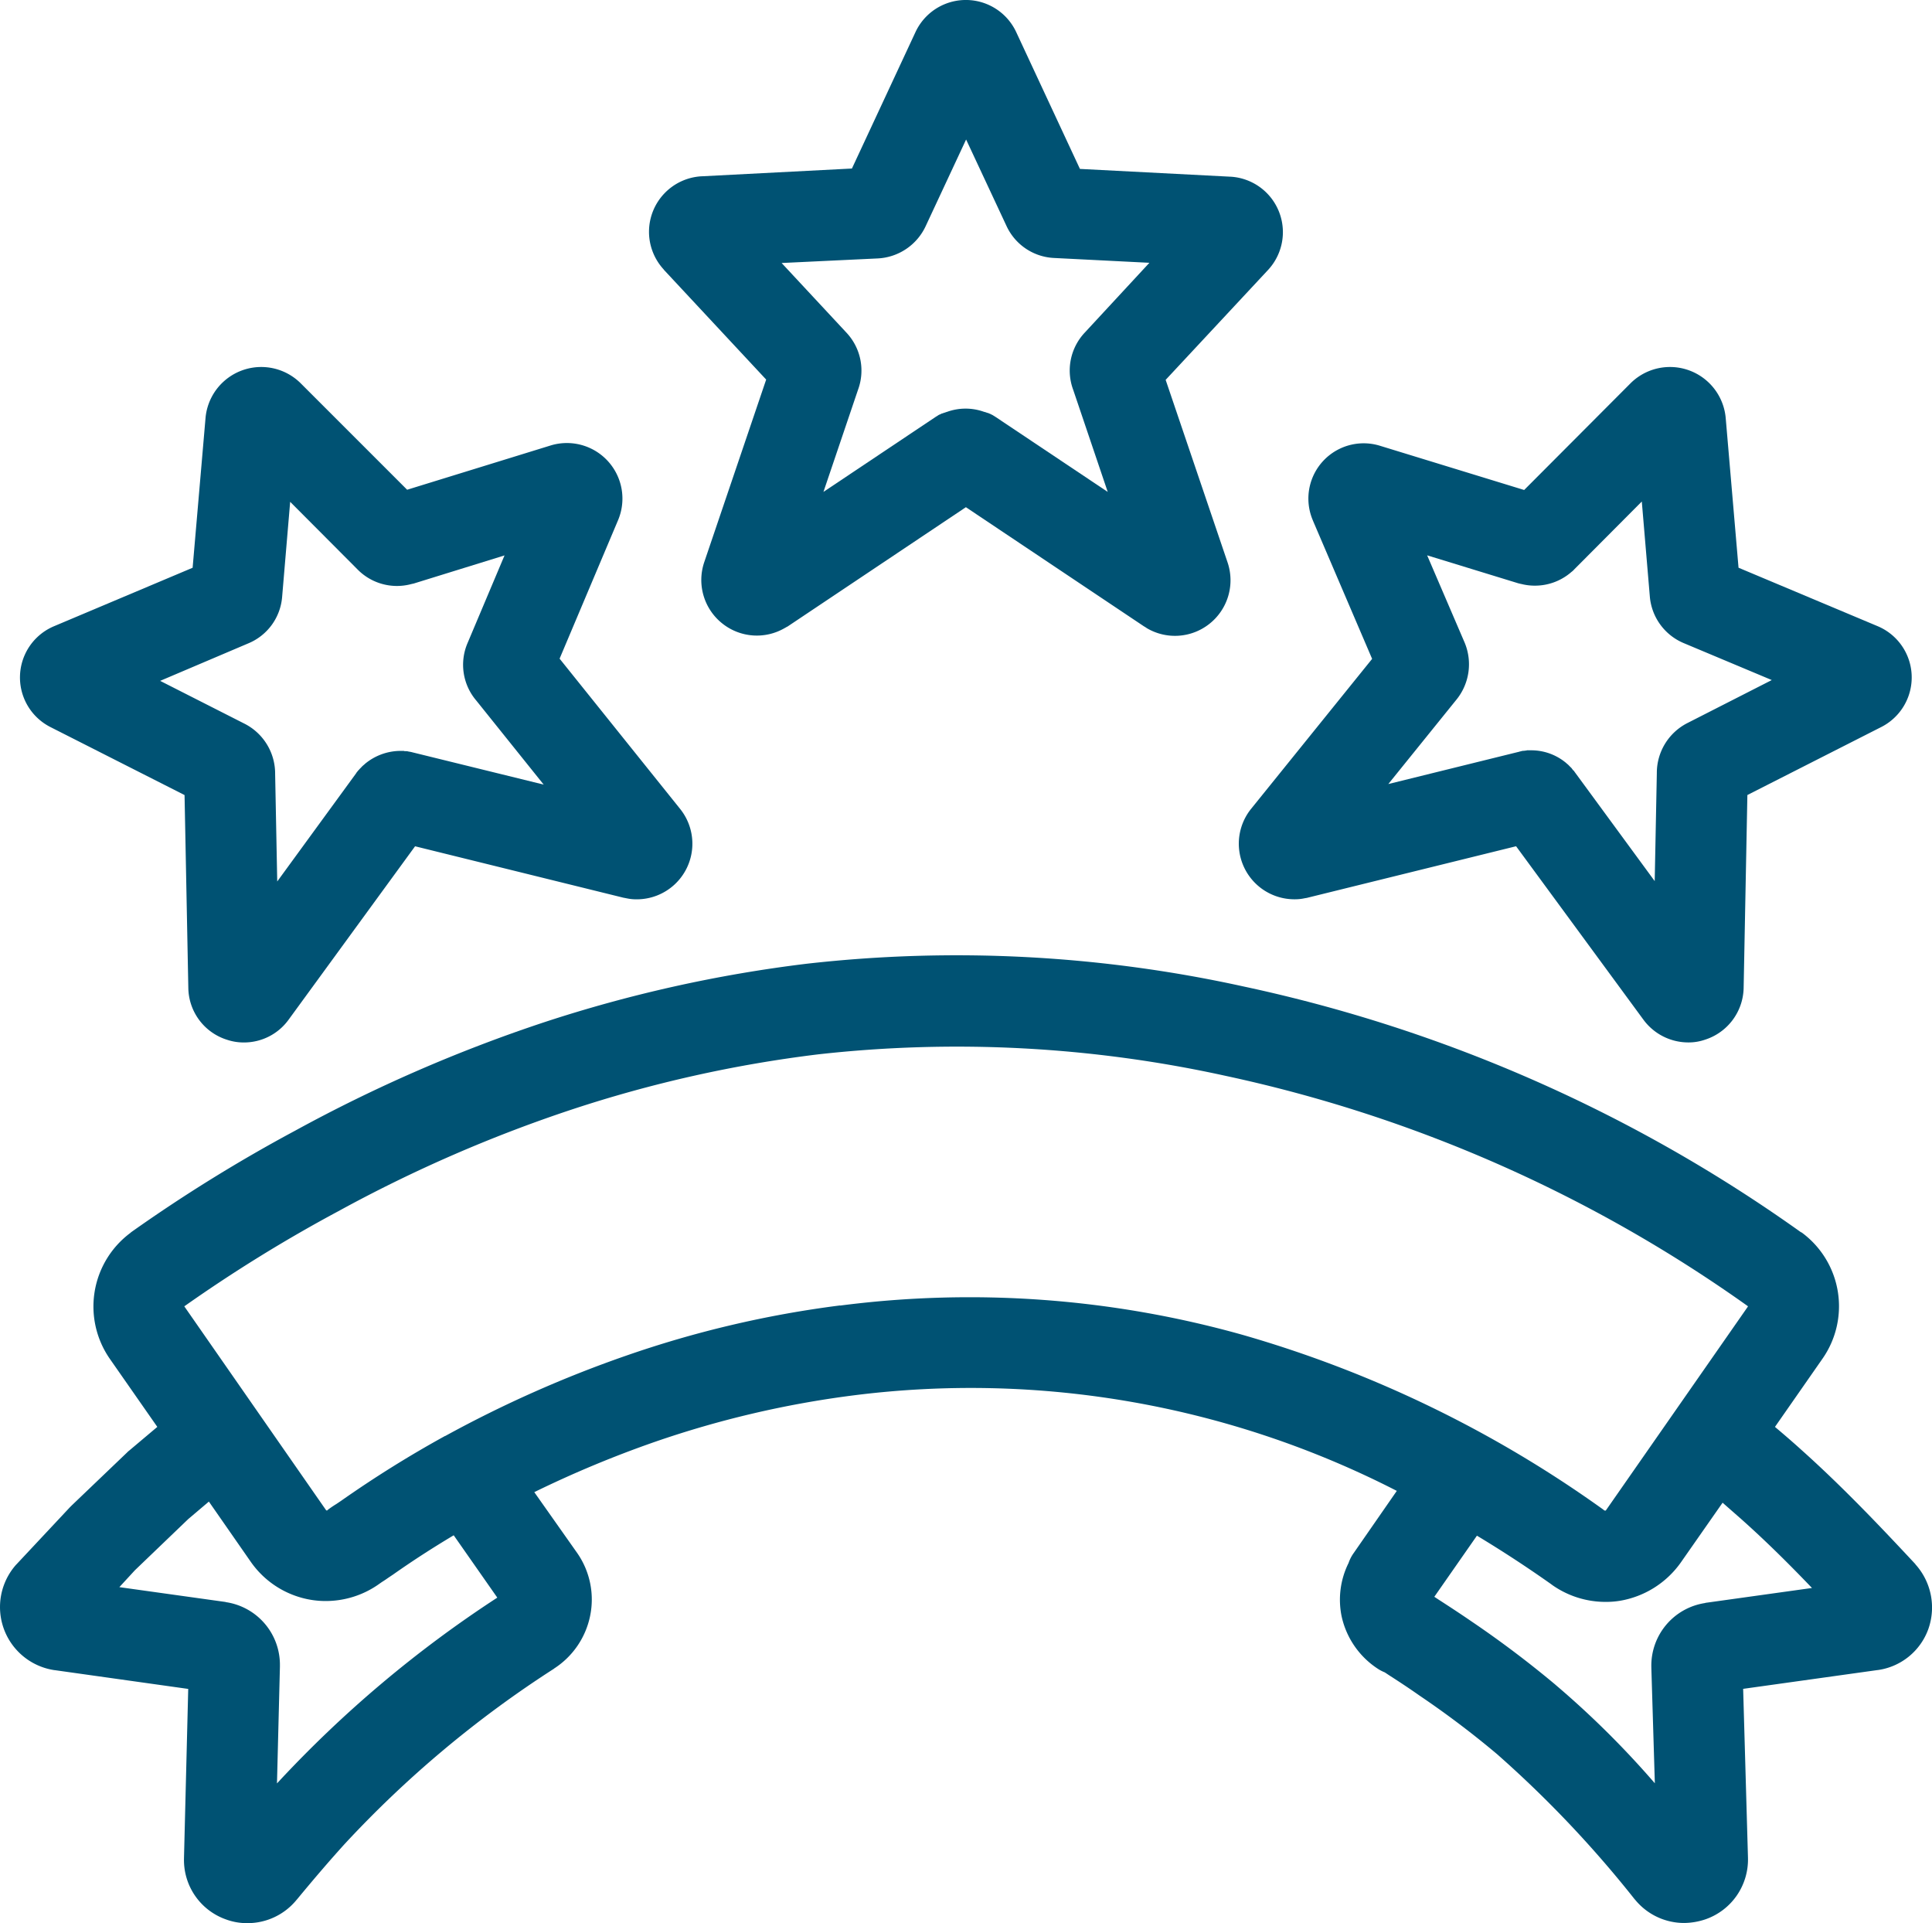 <svg xmlns="http://www.w3.org/2000/svg" width="55.264" height="55" viewBox="0 0 55.264 55">
  <g id="banner" transform="translate(0 0.09)">
    <path id="Pfad_106" data-name="Pfad 106" d="M54.805,245.318l-.008-.008a.026.026,0,0,1-.008-.015c-1-1.073-2.086-2.216-3.25-3.258-.253-.23-.513-.453-.767-.667l1.357-1.947a2.618,2.618,0,0,0-.59-3.611c-.007,0-.007-.007-.015-.007s-.007-.007-.015-.007a42.832,42.832,0,0,0-15.931-7.023,38.2,38.2,0,0,0-12.5-.652,39.163,39.163,0,0,0-7.528,1.679,43.062,43.062,0,0,0-7.115,3.1,44.426,44.426,0,0,0-4.684,2.9l-.008.007-.007.008a2.624,2.624,0,0,0-.591,3.611L4.5,241.37l-.8.674a.446.446,0,0,0-.061.054l-1.587,1.518-.054.054L.472,245.3l-.007.007-.007.007a1.824,1.824,0,0,0,1.1,3.013h.007l3.819.537L5.263,253.7v.015a1.8,1.8,0,0,0,1.2,1.741,1.737,1.737,0,0,0,.621.107,1.81,1.81,0,0,0,1.4-.667l.007-.007c.513-.621.935-1.112,1.365-1.587a31.026,31.026,0,0,1,5.987-5.014l.008-.008a2.35,2.35,0,0,0,1.027-1.494,2.326,2.326,0,0,0-.368-1.81l-1.227-1.74a31.125,31.125,0,0,1,3.458-1.441,28.326,28.326,0,0,1,5.612-1.319A26.689,26.689,0,0,1,39.955,243.2l-1.234,1.779a1.089,1.089,0,0,0-.146.284,2.356,2.356,0,0,0-.2,1.518,2.4,2.4,0,0,0,1.066,1.525,1.137,1.137,0,0,0,.168.084c.061.039.115.077.177.116.284.183.551.36.812.544a26.367,26.367,0,0,1,2.224,1.679,32.008,32.008,0,0,1,3.94,4.155l.008.007a1.81,1.81,0,0,0,1.4.667,1.952,1.952,0,0,0,.621-.107A1.809,1.809,0,0,0,50,253.7v-.008l-.138-4.83,3.841-.537h.007a1.8,1.8,0,0,0,1.449-1.173A1.843,1.843,0,0,0,54.805,245.318Zm-40.58.935a33.472,33.472,0,0,0-6.294,5.305l-.008.008.084-3.335v-.039a1.81,1.81,0,0,0-1.541-1.809c-.007,0-.015-.008-.031-.008l-3.021-.422.445-.483,1.526-1.464.59-.5,1.2,1.725a2.621,2.621,0,0,0,1.74,1.088,2.518,2.518,0,0,0,.414.031,2.636,2.636,0,0,0,1.533-.5c.008-.008.015-.008.023-.016.053-.038.107-.069.161-.107s.123-.084.192-.13c.567-.4,1.15-.775,1.74-1.127Zm9.806-8.357a30.162,30.162,0,0,0-6.133,1.441,33.835,33.835,0,0,0-5.16,2.292h-.007a32.126,32.126,0,0,0-2.974,1.855l-.138.093a2.692,2.692,0,0,0-.246.168l-.007.008-.008.007c-.007,0-.007.008-.015,0s-.007,0-.015-.007l-4.048-5.819c-.007-.007-.007-.023.007-.023A42.349,42.349,0,0,1,9.68,235.2a40.369,40.369,0,0,1,6.693-2.913,36.571,36.571,0,0,1,7.031-1.572,35.772,35.772,0,0,1,11.645.613,40.358,40.358,0,0,1,14.943,6.586.015.015,0,0,1,0,.023l-4.055,5.819c0,.007-.007.007-.016.007H45.9c-.007-.007-.007-.007-.015-.007s-.007-.008-.015-.015a33.586,33.586,0,0,0-10.335-5.006A28.877,28.877,0,0,0,24.031,237.9Zm20.462,10.848a29.662,29.662,0,0,0-2.422-1.825c-.291-.2-.583-.391-.867-.575-.061-.038-.115-.076-.176-.115l1.219-1.748c.713.429,1.419.89,2.124,1.388.007.008.023.015.03.023a2.647,2.647,0,0,0,1.518.483,2.468,2.468,0,0,0,.414-.031,2.68,2.68,0,0,0,1.741-1.089l1.2-1.717L49.8,244c.689.613,1.341,1.257,2.031,1.977L48.8,246.4a.03.03,0,0,0-.023.007,1.809,1.809,0,0,0-1.541,1.833v.023l.1,3.3A26.011,26.011,0,0,0,44.493,248.745Zm0,0" transform="translate(0 -200.65)" fill="#005273"/>
    <path id="Pfad_107" data-name="Pfad 107" d="M155.36,7.623l2.929,3.143-1.771,5.221a1.588,1.588,0,0,0,.537,1.771,1.584,1.584,0,0,0,1.764.115.173.173,0,0,0,.038-.022l.045-.023,5.1-3.412,5.1,3.412c.007,0,.007.007.015.007l.069.046a1.586,1.586,0,0,0,1.764-.115,1.589,1.589,0,0,0,.537-1.771l-1.771-5.221,2.929-3.143a1.589,1.589,0,0,0-1.081-2.668h-.007l-4.293-.222L165.442.83a1.589,1.589,0,0,0-2.883,0l-1.817,3.9-4.293.222h-.007a1.59,1.59,0,0,0-1.081,2.668Zm6.125-.322a1.6,1.6,0,0,0,1.365-.92L164.008,3.9l1.157,2.476a1.58,1.58,0,0,0,1.357.912l2.729.138L167.4,9.425a1.583,1.583,0,0,0-.329,1.633l.988,2.921-3.2-2.139-.023-.015c-.015-.008-.022-.015-.038-.023a.341.341,0,0,0-.069-.038.306.306,0,0,0-.069-.03.077.077,0,0,0-.038-.015h-.008a.413.413,0,0,0-.092-.03,1.562,1.562,0,0,0-1.058,0c-.03.007-.061.022-.092.03h-.007c-.015.007-.023.015-.039.015s-.045.023-.069.03-.046.023-.069.038-.022.015-.038.023l-.023.015-3.2,2.139.989-2.921a1.584,1.584,0,0,0-.33-1.633l-1.855-1.993Zm0,0" transform="translate(-136.373)" fill="#005273"/>
    <path id="Pfad_108" data-name="Pfad 108" d="M5.628,97.763,9.469,99.71l.108,5.52a1.578,1.578,0,0,0,1.111,1.48,1.5,1.5,0,0,0,.476.076,1.574,1.574,0,0,0,1.281-.651l3.618-4.96,5.965,1.472a.316.316,0,0,1,.038.007c.015,0,.023.007.039.007a1.3,1.3,0,0,0,.3.031,1.59,1.59,0,0,0,1.242-2.583l-3.45-4.3,1.671-3.957a1.589,1.589,0,0,0-1.932-2.139l-4.1,1.265-3.052-3.052a1.6,1.6,0,0,0-2.714.989L9.7,93.209,5.736,94.881a1.59,1.59,0,0,0-.108,2.882Zm5.666-2.392a1.575,1.575,0,0,0,.966-1.326l.23-2.722,1.932,1.939a1.58,1.58,0,0,0,1.5.422c.031-.008.061-.015.1-.023l2.6-.805-1.058,2.507a1.577,1.577,0,0,0,.253,1.648l1.925,2.4L16,98.491h-.007l-.015-.007a.336.336,0,0,1-.038-.007c-.023-.007-.054-.007-.077-.015a.27.27,0,0,0-.077-.007.092.092,0,0,1-.045-.008h-.108a1.6,1.6,0,0,0-1,.368c-.022.023-.045.038-.069.061l-.007.008c-.015.008-.023.023-.03.03l-.054.054c-.015.023-.038.038-.054.062-.008.007-.015.022-.023.03l-.015.015v.007l-2.261,3.1L12.06,99.1a1.6,1.6,0,0,0-.866-1.426L8.771,96.444Zm0,0" transform="translate(-4.19 -77.061)" fill="#005273"/>
    <path id="Pfad_109" data-name="Pfad 109" d="M297.857,91.885l1.694,3.956-3.465,4.293a1.59,1.59,0,0,0,1.242,2.583,1.3,1.3,0,0,0,.3-.031c.015,0,.031-.007.046-.007s.023-.007.03-.007l5.965-1.472,3.642,4.96a1.594,1.594,0,0,0,1.28.651,1.43,1.43,0,0,0,.475-.076,1.588,1.588,0,0,0,1.112-1.48l.107-5.52,3.834-1.947a1.59,1.59,0,0,0-.108-2.882l-3.979-1.672-.368-4.293a1.6,1.6,0,0,0-2.714-.989L303.9,91.011l-4.125-1.265a1.581,1.581,0,0,0-1.917,2.139Zm5.873,1.794c.03.008.061.015.1.023a1.537,1.537,0,0,0,.375.045,1.585,1.585,0,0,0,1.028-.375c.015-.015.03-.023.046-.038a.412.412,0,0,0,.054-.053l1.932-1.94.23,2.722a1.589,1.589,0,0,0,.966,1.326l2.522,1.058-2.422,1.234a1.6,1.6,0,0,0-.866,1.426l-.061,3.09-2.3-3.136a.061.061,0,0,0-.03-.031c-.016-.023-.031-.038-.046-.062l-.054-.053-.03-.031-.007-.007c-.023-.023-.046-.038-.069-.061a1.555,1.555,0,0,0-.989-.36H304a.068.068,0,0,0-.038.007c-.031,0-.054.008-.084.008s-.054.008-.077.015a.294.294,0,0,0-.038.008l-.015.007h-.008l-3.726.92,1.932-2.393a1.607,1.607,0,0,0,.253-1.648l-1.074-2.5Zm0,0" transform="translate(-260.302 -77.087)" fill="#005273"/>
  </g>
</svg>
